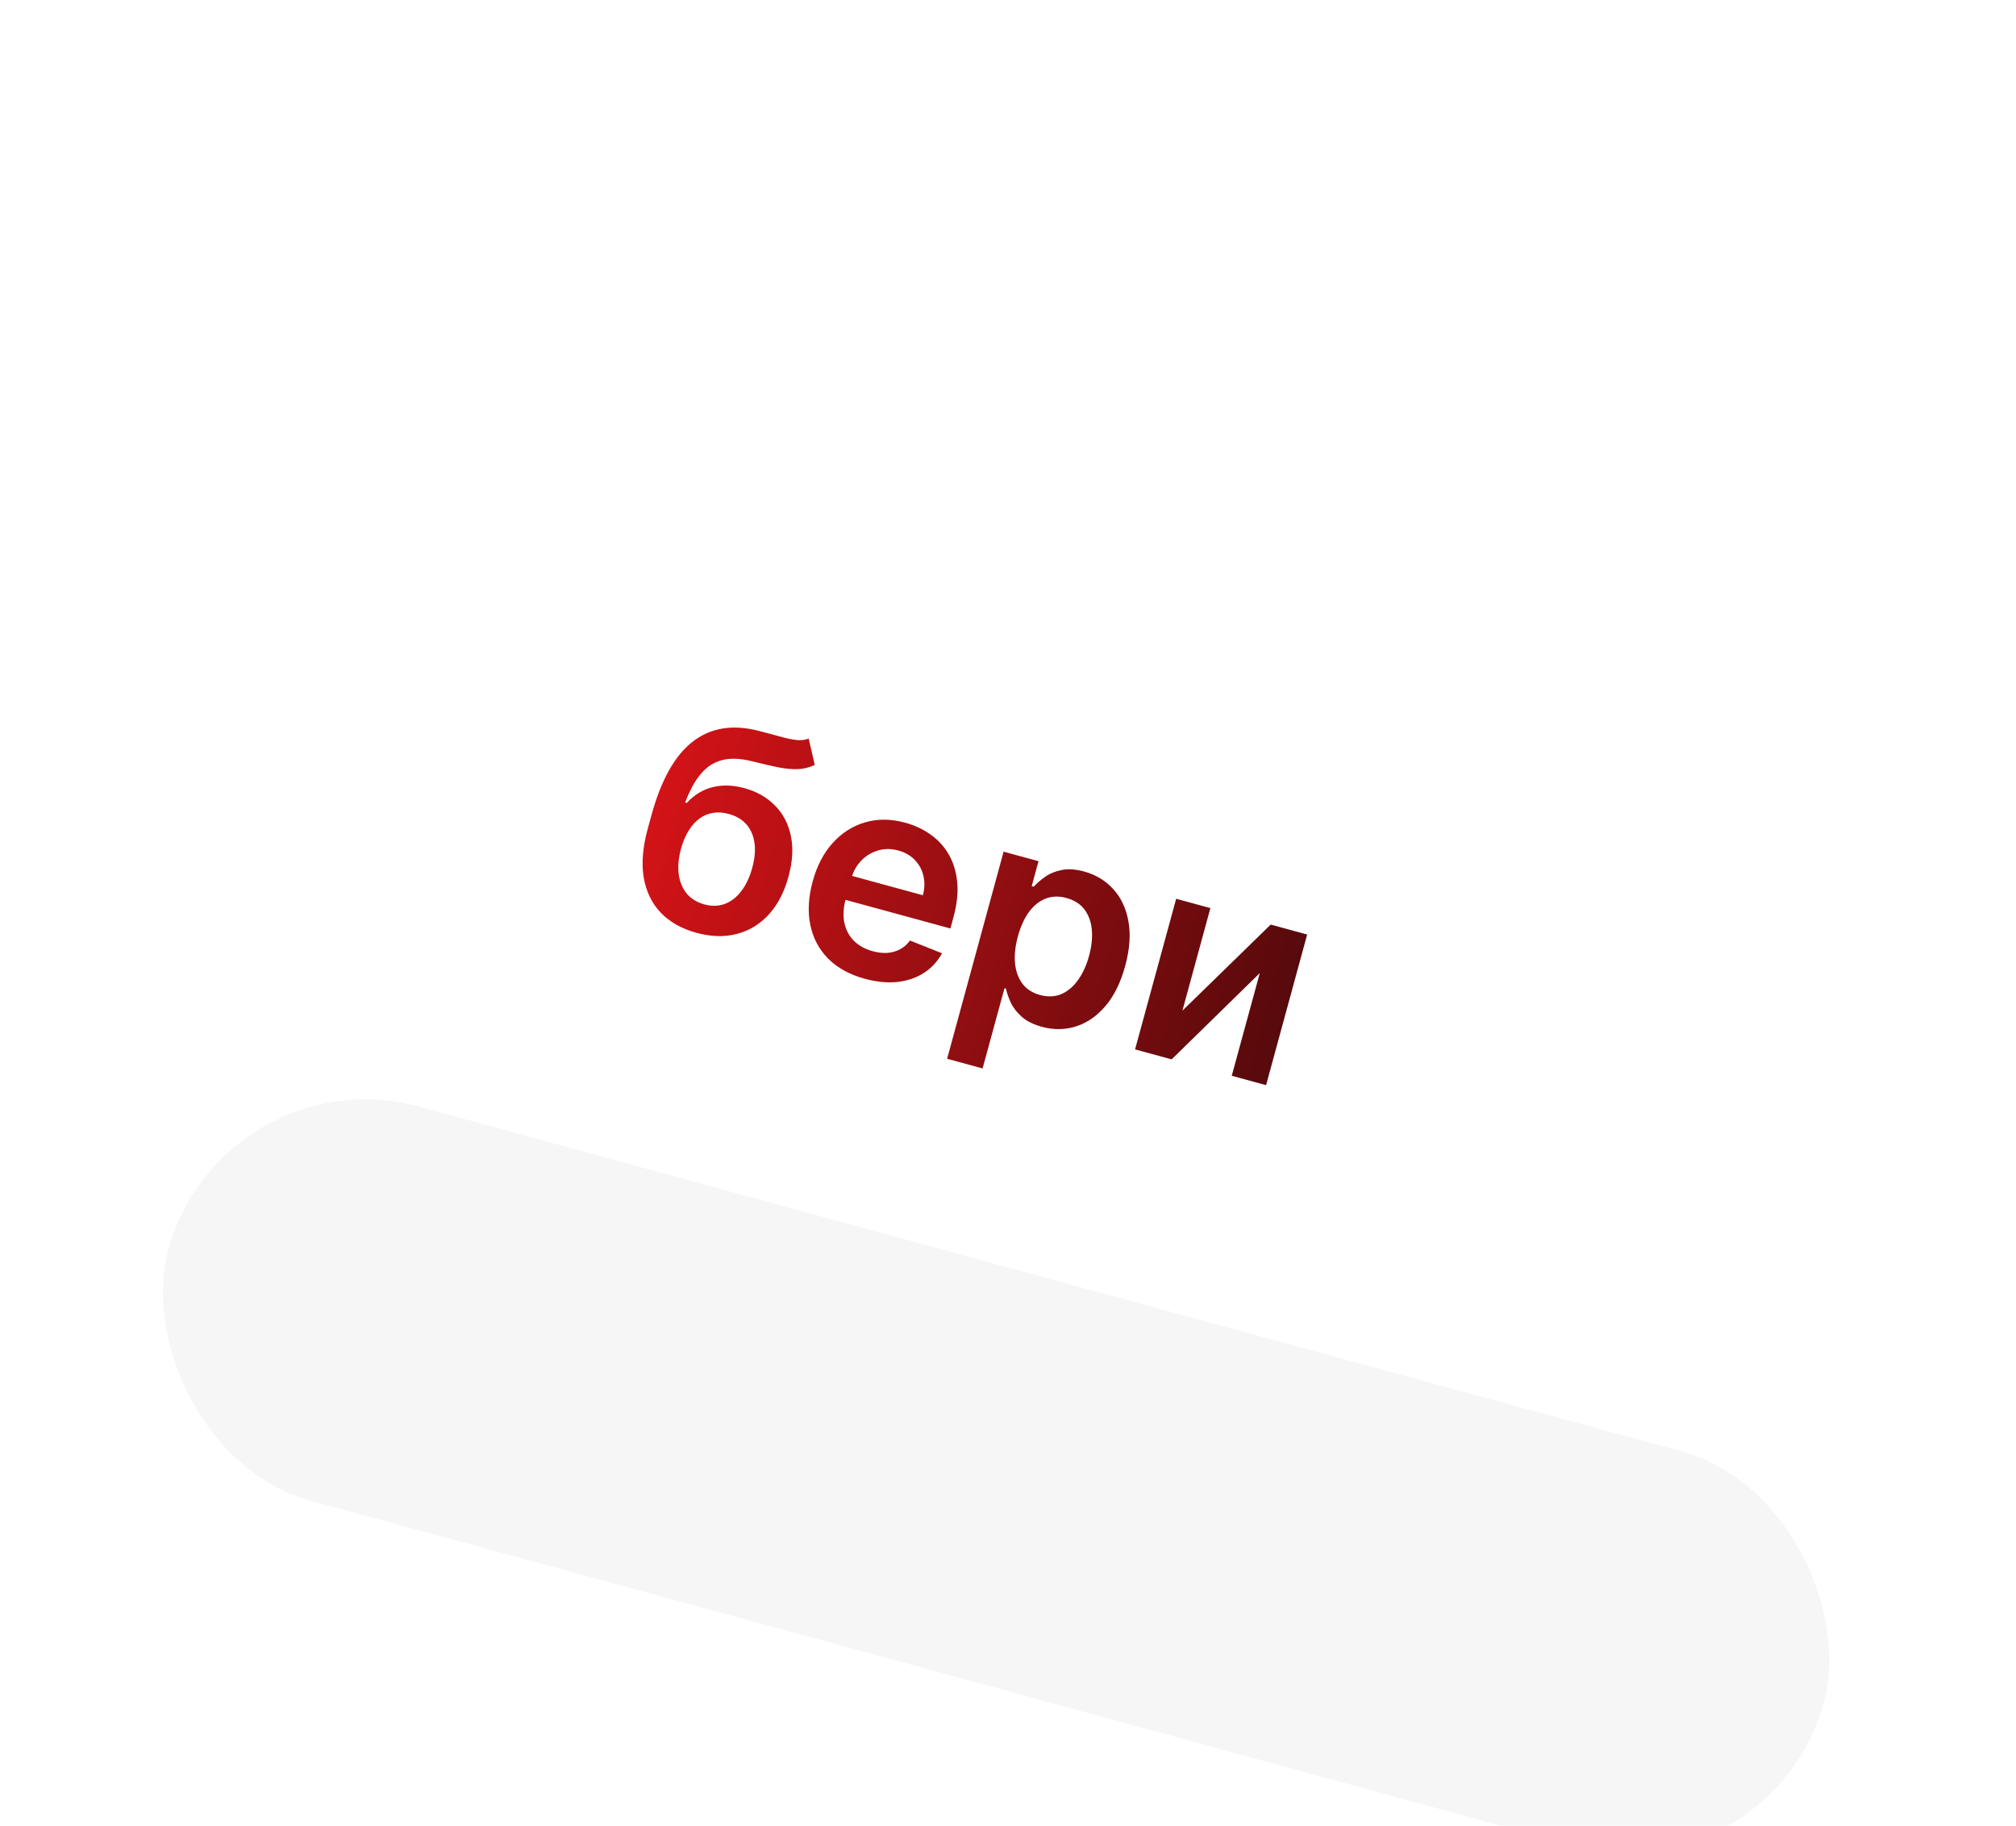 <?xml version="1.0" encoding="UTF-8"?> <svg xmlns="http://www.w3.org/2000/svg" width="74" height="67" viewBox="0 0 74 67" fill="none"><g filter="url(#filter0_dddd_47_7)"><rect x="8.151" y="17.639" width="63" height="15" rx="7.5" transform="rotate(15.271 8.151 17.639)" fill="#F6F6F6"></rect></g><path d="M29.684 27.106L29.907 28.072C29.709 28.168 29.501 28.219 29.285 28.227C29.069 28.235 28.824 28.212 28.55 28.158C28.279 28.102 27.959 28.028 27.59 27.935C27.175 27.832 26.816 27.818 26.515 27.893C26.213 27.968 25.953 28.135 25.732 28.394C25.512 28.651 25.318 29.003 25.15 29.45L25.211 29.466C25.476 29.175 25.789 28.983 26.149 28.891C26.51 28.799 26.9 28.81 27.32 28.924C27.778 29.049 28.154 29.263 28.448 29.565C28.745 29.865 28.939 30.236 29.03 30.679C29.123 31.122 29.094 31.619 28.943 32.171C28.788 32.74 28.547 33.204 28.219 33.563C27.892 33.92 27.502 34.157 27.047 34.275C26.594 34.394 26.099 34.38 25.561 34.233C25.026 34.087 24.593 33.844 24.26 33.503C23.931 33.161 23.721 32.731 23.63 32.214C23.542 31.695 23.59 31.098 23.774 30.424L23.91 29.927C24.265 28.627 24.772 27.722 25.432 27.214C26.091 26.706 26.899 26.576 27.855 26.824C28.139 26.896 28.392 26.964 28.615 27.027C28.84 27.091 29.04 27.134 29.214 27.156C29.389 27.178 29.545 27.161 29.684 27.106ZM25.854 33.192C26.12 33.264 26.369 33.259 26.601 33.175C26.833 33.089 27.035 32.933 27.208 32.707C27.383 32.481 27.518 32.194 27.613 31.847C27.706 31.503 27.733 31.198 27.693 30.929C27.654 30.658 27.554 30.432 27.395 30.252C27.235 30.072 27.021 29.945 26.752 29.872C26.55 29.817 26.36 29.803 26.179 29.831C25.999 29.859 25.833 29.927 25.682 30.036C25.532 30.144 25.399 30.29 25.285 30.473C25.17 30.655 25.076 30.876 25 31.134C24.858 31.654 24.862 32.1 25.014 32.471C25.166 32.84 25.446 33.08 25.854 33.192ZM31.741 35.92C31.186 35.769 30.739 35.523 30.399 35.183C30.062 34.84 29.843 34.428 29.743 33.944C29.644 33.458 29.673 32.926 29.831 32.348C29.986 31.779 30.23 31.309 30.564 30.939C30.9 30.567 31.296 30.314 31.753 30.181C32.21 30.045 32.703 30.049 33.23 30.194C33.571 30.287 33.877 30.429 34.15 30.622C34.425 30.814 34.648 31.055 34.818 31.346C34.991 31.638 35.097 31.979 35.135 32.368C35.174 32.755 35.127 33.191 34.995 33.676L34.886 34.075L30.354 32.839L30.594 31.96L33.876 32.856C33.942 32.606 33.949 32.37 33.896 32.146C33.844 31.921 33.739 31.726 33.58 31.561C33.424 31.397 33.221 31.281 32.971 31.213C32.705 31.141 32.453 31.142 32.217 31.216C31.98 31.288 31.777 31.413 31.608 31.591C31.441 31.767 31.323 31.979 31.253 32.225L31.044 32.992C30.956 33.313 30.939 33.605 30.994 33.868C31.049 34.128 31.166 34.348 31.343 34.528C31.522 34.705 31.753 34.833 32.036 34.91C32.225 34.962 32.404 34.982 32.572 34.971C32.741 34.958 32.896 34.914 33.037 34.839C33.179 34.764 33.3 34.657 33.4 34.517L34.579 34.986C34.414 35.286 34.191 35.527 33.91 35.708C33.632 35.887 33.308 35.997 32.938 36.038C32.569 36.077 32.17 36.037 31.741 35.92ZM34.765 38.857L36.839 31.256L38.12 31.606L37.871 32.52L37.947 32.54C38.05 32.424 38.184 32.307 38.348 32.19C38.512 32.07 38.713 31.984 38.952 31.933C39.19 31.88 39.472 31.897 39.796 31.985C40.223 32.102 40.578 32.316 40.861 32.628C41.148 32.939 41.334 33.334 41.42 33.813C41.508 34.291 41.469 34.837 41.301 35.452C41.136 36.059 40.895 36.547 40.58 36.917C40.265 37.288 39.906 37.538 39.502 37.667C39.098 37.797 38.678 37.802 38.244 37.684C37.928 37.597 37.679 37.473 37.499 37.31C37.319 37.148 37.186 36.975 37.1 36.791C37.016 36.606 36.958 36.437 36.925 36.283L36.871 36.269L36.067 39.212L34.765 38.857ZM37.362 34.369C37.265 34.726 37.23 35.053 37.257 35.349C37.287 35.646 37.377 35.896 37.528 36.1C37.682 36.302 37.897 36.44 38.172 36.516C38.46 36.594 38.722 36.583 38.959 36.483C39.196 36.38 39.4 36.207 39.572 35.965C39.746 35.722 39.881 35.427 39.975 35.082C40.069 34.739 40.103 34.42 40.077 34.127C40.052 33.834 39.962 33.586 39.809 33.381C39.656 33.177 39.434 33.035 39.144 32.956C38.866 32.88 38.609 32.889 38.375 32.982C38.141 33.075 37.937 33.24 37.764 33.477C37.594 33.714 37.46 34.011 37.362 34.369ZM43.402 37.092L46.643 33.932L47.981 34.297L46.473 39.825L45.213 39.481L46.242 35.713L43.007 38.879L41.664 38.513L43.173 32.985L44.429 33.328L43.402 37.092Z" fill="url(#paint0_linear_47_7)"></path><defs><filter id="filter0_dddd_47_7" x="1.909" y="19.348" width="69.309" height="42.646" filterUnits="userSpaceOnUse" color-interpolation-filters="sRGB"><feFlood flood-opacity="0" result="BackgroundImageFix"></feFlood><feColorMatrix in="SourceAlpha" type="matrix" values="0 0 0 0 0 0 0 0 0 0 0 0 0 0 0 0 0 0 127 0" result="hardAlpha"></feColorMatrix><feOffset dy="1"></feOffset><feGaussianBlur stdDeviation="0.5"></feGaussianBlur><feColorMatrix type="matrix" values="0 0 0 0 0.231 0 0 0 0 0.231 0 0 0 0 0.231 0 0 0 0.1 0"></feColorMatrix><feBlend mode="normal" in2="BackgroundImageFix" result="effect1_dropShadow_47_7"></feBlend><feColorMatrix in="SourceAlpha" type="matrix" values="0 0 0 0 0 0 0 0 0 0 0 0 0 0 0 0 0 0 127 0" result="hardAlpha"></feColorMatrix><feOffset dy="3"></feOffset><feGaussianBlur stdDeviation="1.5"></feGaussianBlur><feColorMatrix type="matrix" values="0 0 0 0 0.231 0 0 0 0 0.231 0 0 0 0 0.231 0 0 0 0.09 0"></feColorMatrix><feBlend mode="normal" in2="effect1_dropShadow_47_7" result="effect2_dropShadow_47_7"></feBlend><feColorMatrix in="SourceAlpha" type="matrix" values="0 0 0 0 0 0 0 0 0 0 0 0 0 0 0 0 0 0 127 0" result="hardAlpha"></feColorMatrix><feOffset dy="6"></feOffset><feGaussianBlur stdDeviation="2"></feGaussianBlur><feColorMatrix type="matrix" values="0 0 0 0 0.231 0 0 0 0 0.231 0 0 0 0 0.231 0 0 0 0.05 0"></feColorMatrix><feBlend mode="normal" in2="effect2_dropShadow_47_7" result="effect3_dropShadow_47_7"></feBlend><feColorMatrix in="SourceAlpha" type="matrix" values="0 0 0 0 0 0 0 0 0 0 0 0 0 0 0 0 0 0 127 0" result="hardAlpha"></feColorMatrix><feOffset dy="11"></feOffset><feGaussianBlur stdDeviation="2"></feGaussianBlur><feColorMatrix type="matrix" values="0 0 0 0 0.231 0 0 0 0 0.231 0 0 0 0 0.231 0 0 0 0.01 0"></feColorMatrix><feBlend mode="normal" in2="effect3_dropShadow_47_7" result="effect4_dropShadow_47_7"></feBlend><feBlend mode="normal" in="SourceGraphic" in2="effect4_dropShadow_47_7" result="shape"></feBlend></filter><linearGradient id="paint0_linear_47_7" x1="23.571" y1="29.428" x2="48.653" y2="36.274" gradientUnits="userSpaceOnUse"><stop stop-color="#D51317"></stop><stop offset="1" stop-color="#52090B"></stop></linearGradient></defs></svg> 